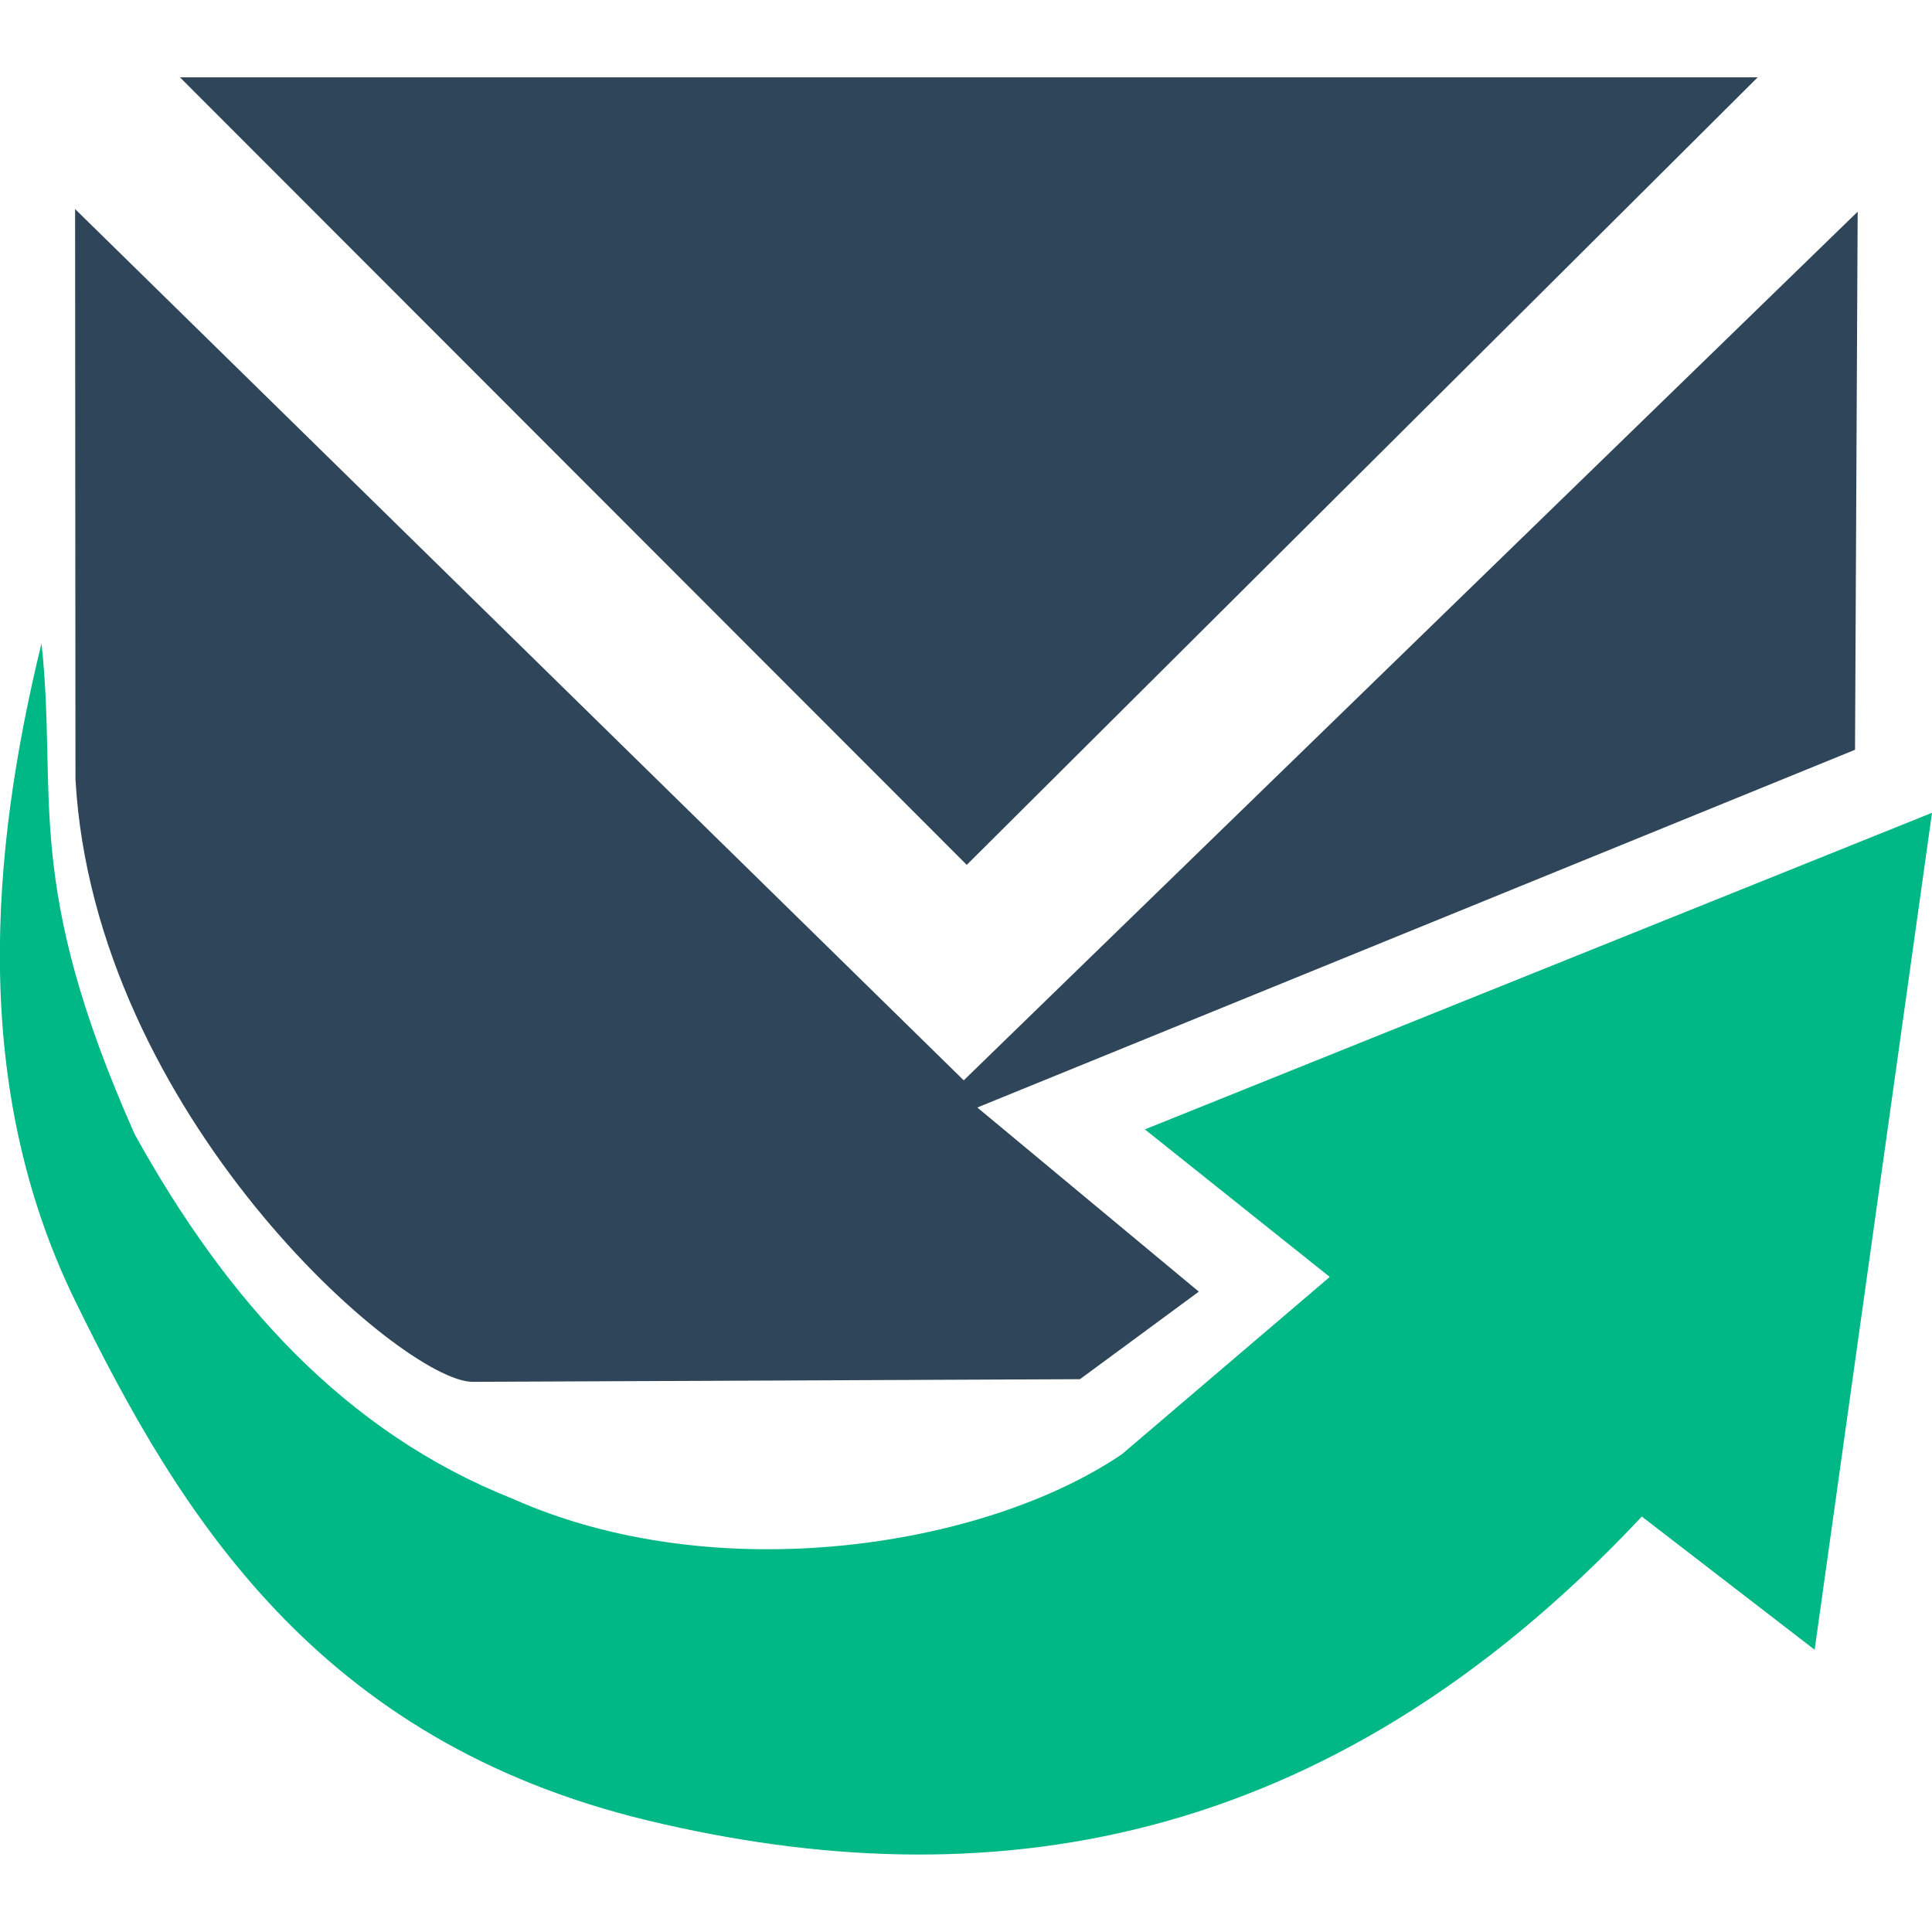 <?xml version="1.0" encoding="utf-8"?>
<!-- Generator: Adobe Illustrator 28.2.0, SVG Export Plug-In . SVG Version: 6.00 Build 0)  -->
<svg version="1.1" id="svg6" xmlns:svg="http://www.w3.org/2000/svg"
	 xmlns="http://www.w3.org/2000/svg" xmlns:xlink="http://www.w3.org/1999/xlink" x="0px" y="0px" viewBox="0 0 512 512"
	 style="enable-background:new 0 0 512 512;" xml:space="preserve">
<style type="text/css">
	.st0{fill:#2F4559;}
	.st1{fill:#00B786;}
</style>
<g>
	<path id="path2" class="st0" d="M47.7,20.5l208.5,208.7L465.8,20.5H47.7z M19.9,55.4l235.5,230.9L492.3,56.1l-0.7,142.6L259,293.5
		l58.7,48.8l-31.5,23.2l-161,0.7c-18.7-0.1-100.2-71-105.2-159.7L19.9,55.4z"/>
	<path id="path4" class="st1" d="M303.4,299.3L512,215.4l-31.1,221.8l-45.8-35.3c-84.1,89.7-175.1,101.7-263.2,80.6
		c-88-21.1-124.4-81.3-152-137.8S-2.6,226.1,11,170.5c4.4,40.7-5.1,63.1,24.7,130.1c24.4,44.1,55.8,79,100.2,96.6
		c53.8,24,124.8,13,161.4-11.8l55.1-47L303.4,299.3z"/>
</g>
</svg>
